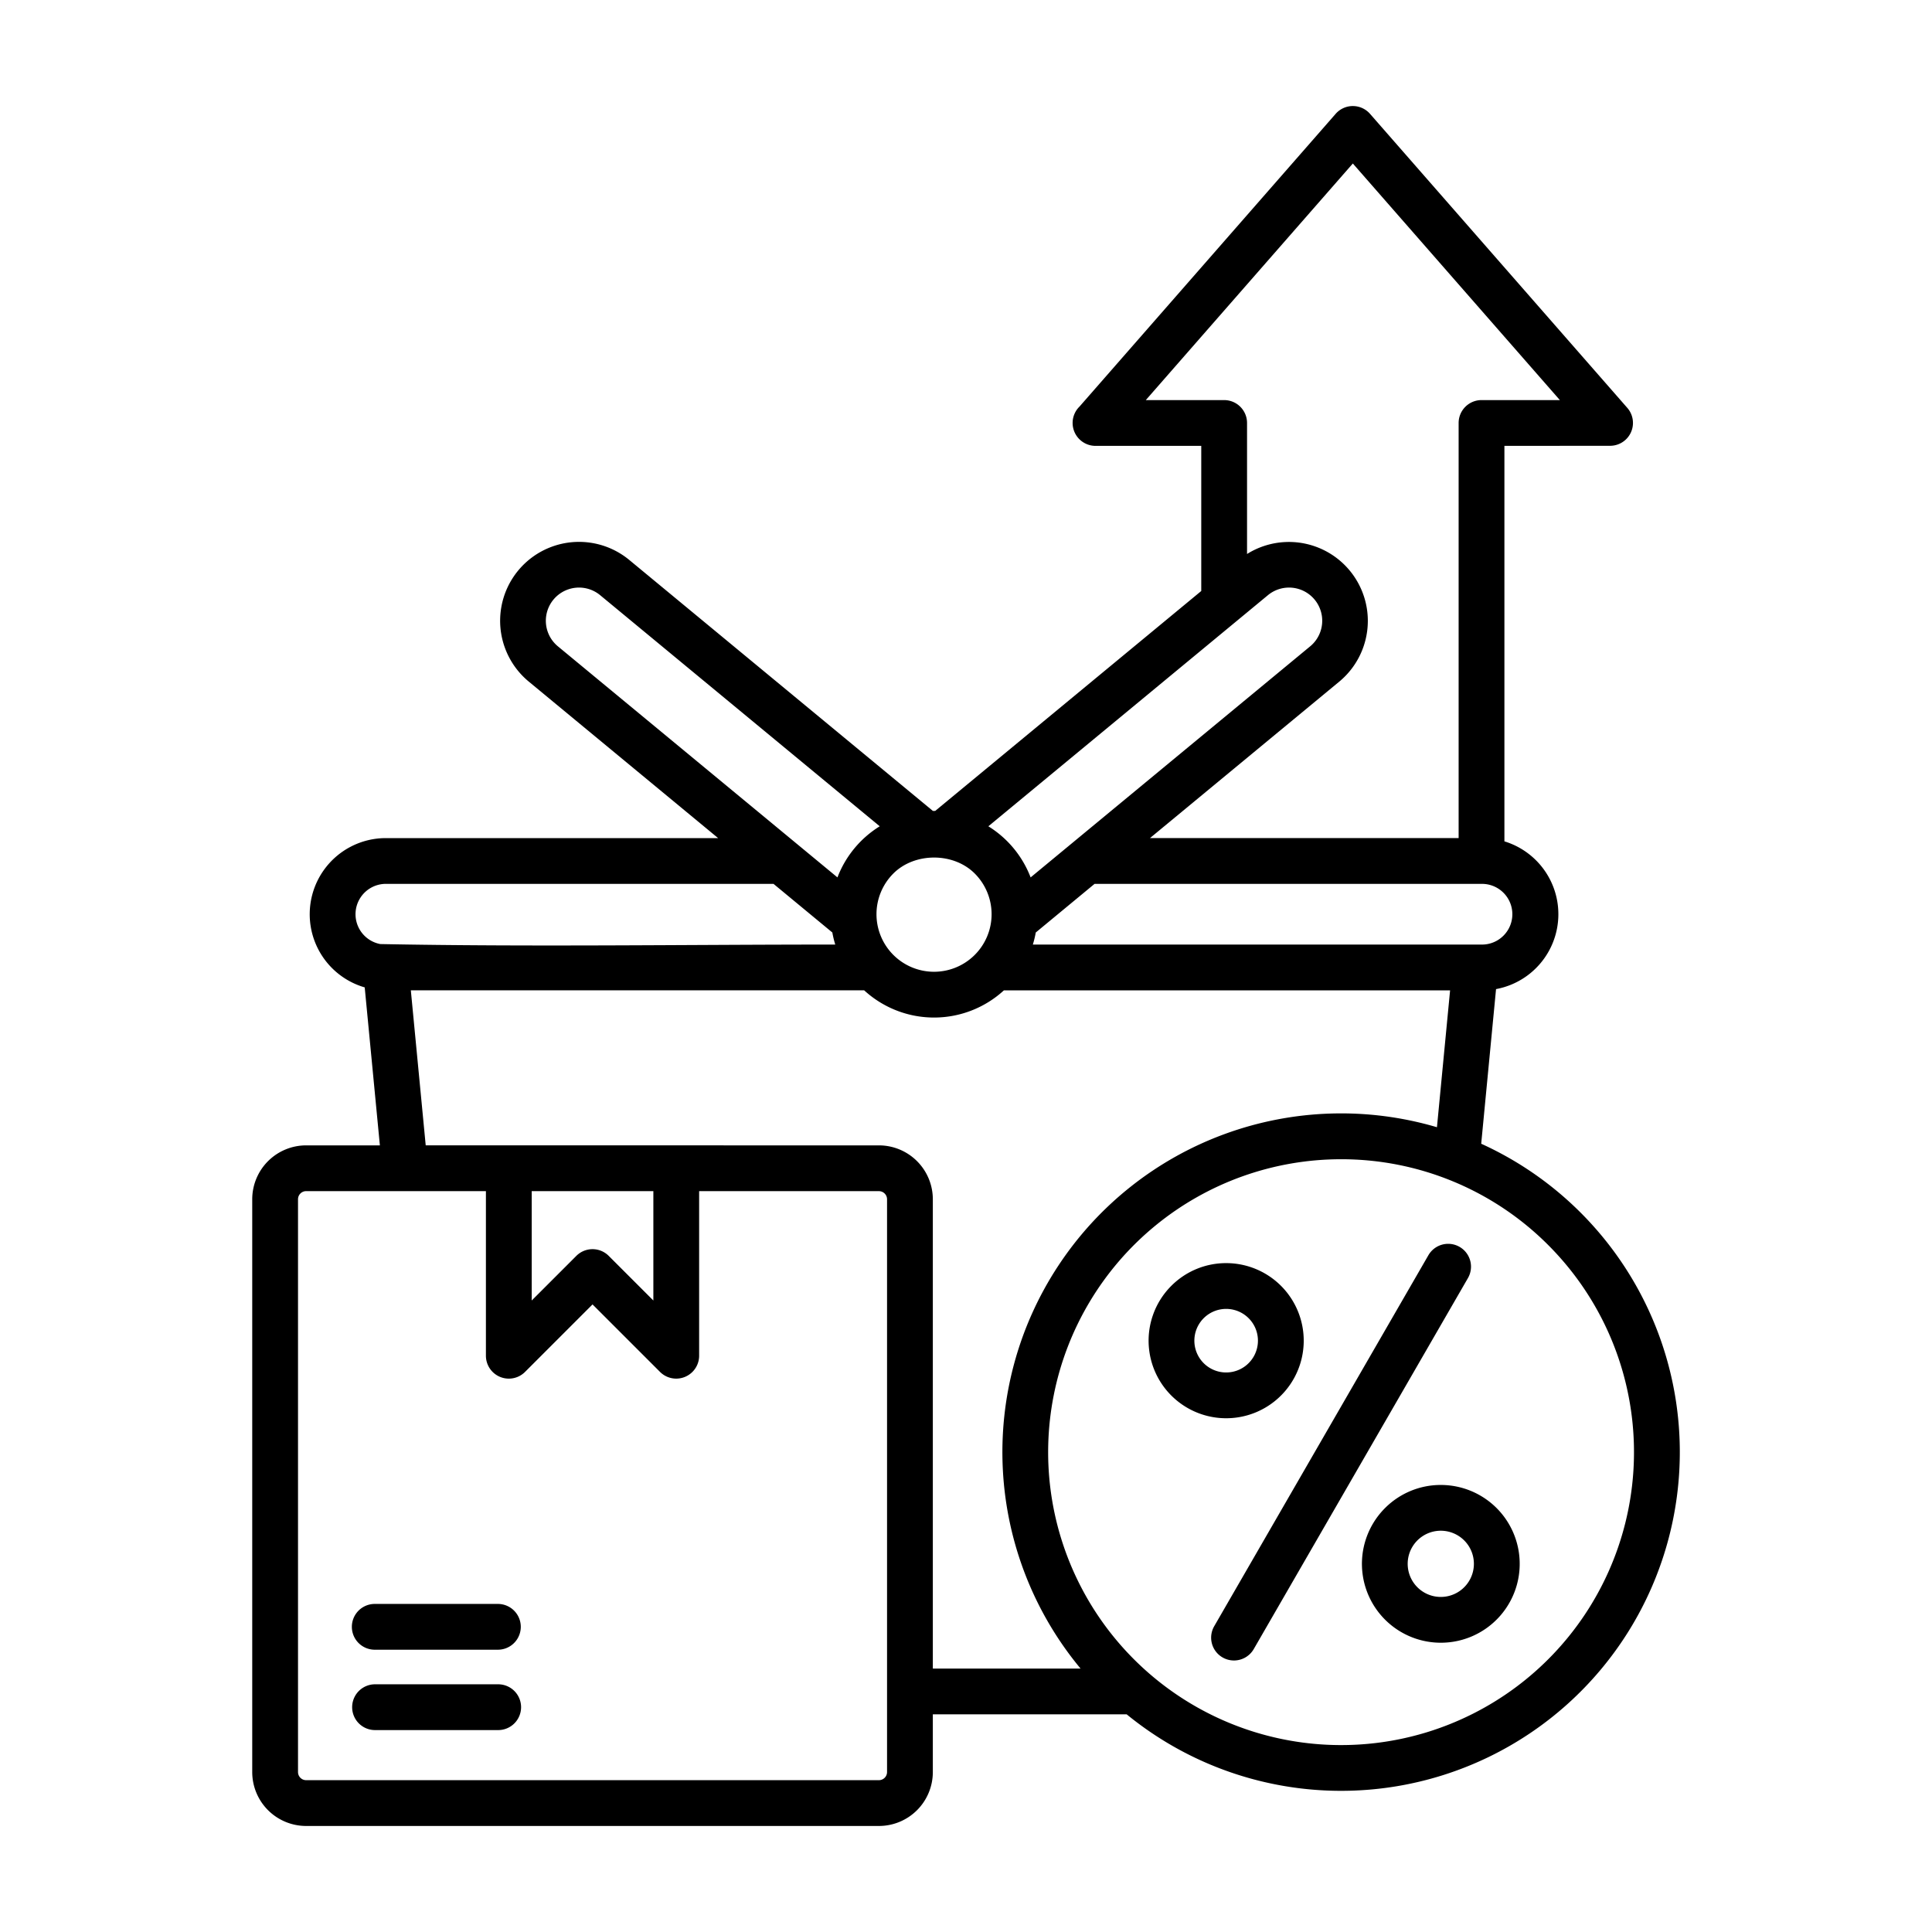 <svg xmlns="http://www.w3.org/2000/svg" id="Layer_1" viewBox="0 0 512 512" data-name="Layer 1"><path d="m330.9 349.34a8.423 8.423 0 1 0 2.466 5.955 8.4 8.4 0 0 0 -2.466-5.955zm-5.955-14.6a20.555 20.555 0 1 1 -14.533 6.02 20.488 20.488 0 0 1 14.533-6.02zm63.084 73.49a8.773 8.773 0 1 0 2.568 6.2 8.745 8.745 0 0 0 -2.568-6.2zm-6.2-14.7a20.905 20.905 0 1 1 -14.78 6.123 20.834 20.834 0 0 1 14.78-6.123zm-148.688-174.554-74.095-61.247a8.79 8.79 0 0 0 -11.2 13.554l74.088 61.24a27.479 27.479 0 0 1 11.2-13.547zm-12.564 28.144-15.59-12.887h-102.756a8.045 8.045 0 0 0 -1.452 15.952c39.308.77 81.254.133 120.572.133a27.154 27.154 0 0 1 -.774-3.2zm69.5-12.887-15.588 12.887a27.351 27.351 0 0 1 -.773 3.2h119.119a8.043 8.043 0 0 0 0-16.085zm-53.331-2.742c5.607-5.608 15.9-5.671 21.569 0a15.252 15.252 0 1 1 -21.569 0zm173.54 98.454a77.627 77.627 0 1 1 -54.886-22.734 77.38 77.38 0 0 1 54.888 22.734zm-31.743 2.7a6.051 6.051 0 1 1 10.473 6.066l-56.763 98.316a6.051 6.051 0 1 1 -10.473-6.066zm-265.724-29.114-3.944-41.08h120.144a27.381 27.381 0 0 0 37.028 0h118.242l-3.482 36.275a89.769 89.769 0 0 0 -94.448 143.459h-39.149v-124.385a14.289 14.289 0 0 0 -14.264-14.264zm28.089 12.133v28.985l11.83-11.83a6.065 6.065 0 0 1 8.578 0l11.831 11.83v-28.985zm44.371 0v43.629a6.073 6.073 0 0 1 -10.391 4.253l-17.861-17.86-17.9 17.9a6.073 6.073 0 0 1 -10.354-4.289v-43.633h-47.665a2.153 2.153 0 0 0 -2.131 2.131v151.838a2.153 2.153 0 0 0 2.131 2.131h151.838a2.153 2.153 0 0 0 2.131-2.131v-151.833a2.153 2.153 0 0 0 -2.131-2.131zm-85.967 142.826a6.067 6.067 0 0 1 0-12.133h32.635a6.067 6.067 0 1 1 0 12.133zm0-21.3h32.635a6.066 6.066 0 1 0 0-12.132h-32.635a6.066 6.066 0 0 0 0 12.132zm287.24-215.09v-110.006a6.067 6.067 0 0 1 6.067-6.066h20.762l-54.866-62.7-54.865 62.7h20.762a6.066 6.066 0 0 1 6.067 6.066v34.721a20.91 20.91 0 0 1 24.461 33.805l-50.183 41.48zm-68.206-65.483v-38.457h-28.036a6.074 6.074 0 0 1 -4.223-10.421l67.879-77.575a6.054 6.054 0 0 1 9.138.044l68.167 77.905a6.058 6.058 0 0 1 -4.55 10.026l-28.036.021v104.809a20.183 20.183 0 0 1 -2.218 39.153l-3.933 40.978a89.765 89.765 0 1 1 -93.949 151.22h-51.375v15.316a14.289 14.289 0 0 1 -14.264 14.264h-151.838a14.289 14.289 0 0 1 -14.264-14.263v-151.837a14.289 14.289 0 0 1 14.264-14.264h19.564l-4.019-41.868a20.178 20.178 0 0 1 5.578-39.562h88.078l-50.183-41.482a20.907 20.907 0 0 1 26.644-32.226l80.453 66.5h.621l70.5-58.276zm-56.421 62.358a27.489 27.489 0 0 1 11.2 13.547l74.087-61.239a8.79 8.79 0 0 0 -11.2-13.554z" fill-rule="evenodd"></path></svg>